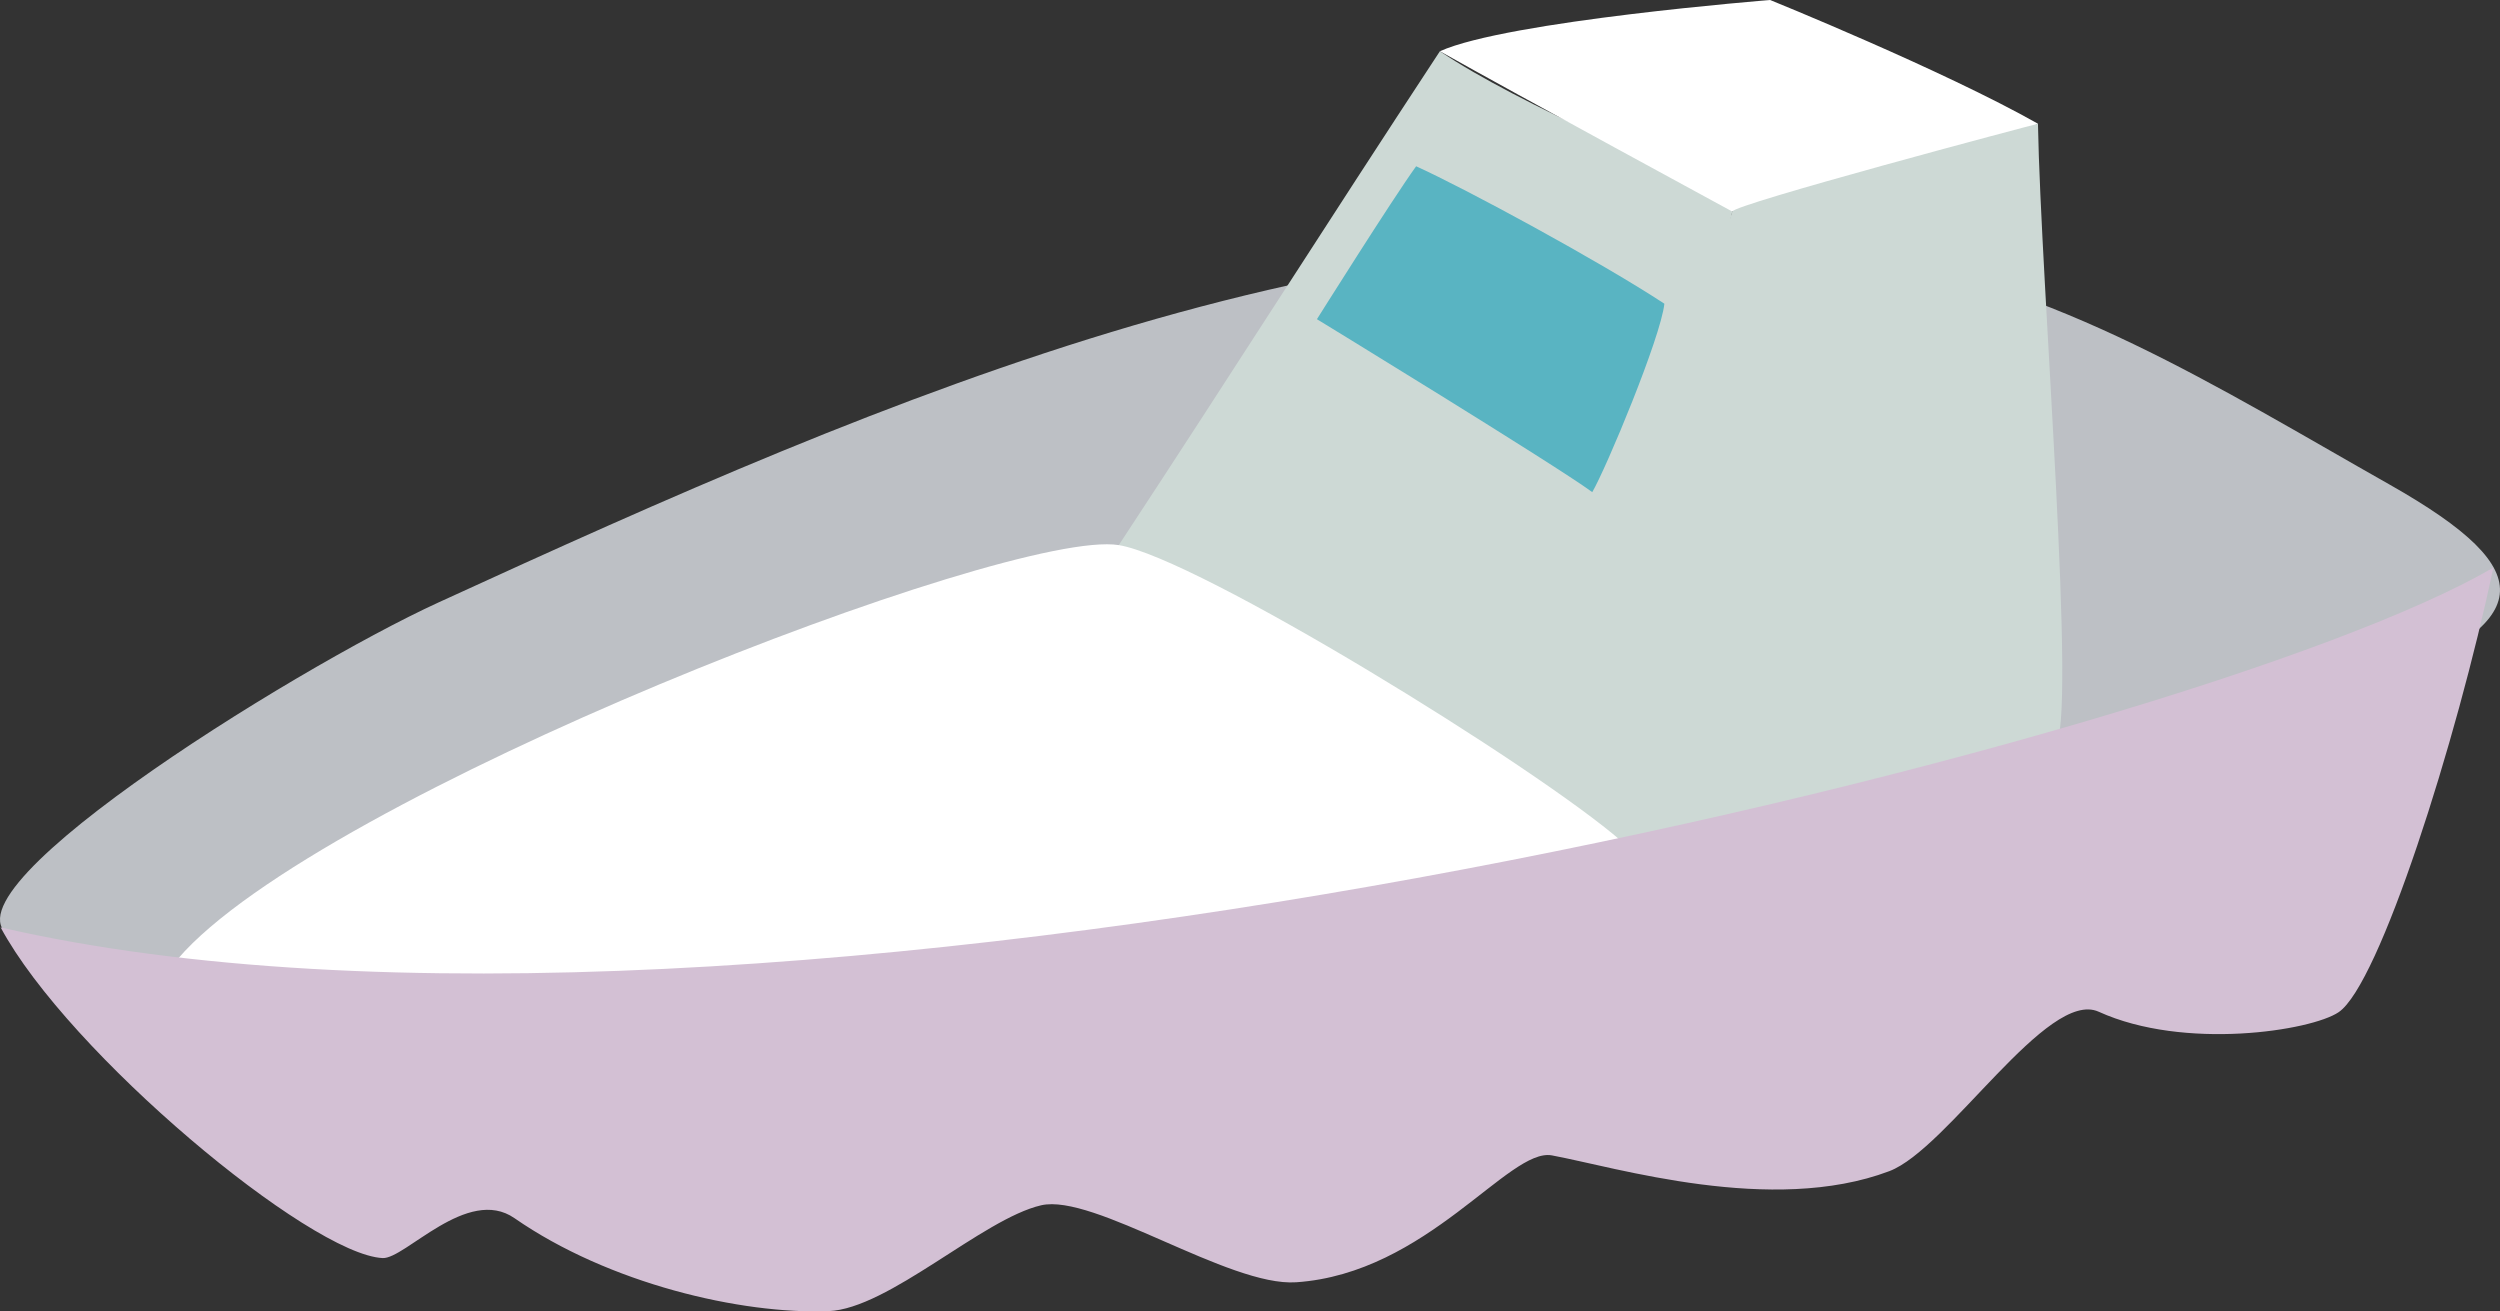 <?xml version="1.0" encoding="UTF-8"?><svg id="_レイヤー_2" xmlns="http://www.w3.org/2000/svg" viewBox="0 0 72.802 38.188"><rect x="0" y="0" width="72.802" height="38.188" fill="#333333" stroke="none"/><defs><style>.cls-1{fill:#59b4c2;}.cls-1,.cls-2,.cls-3,.cls-4,.cls-5{stroke-width:0px;}.cls-2{fill:#d3c0d4;}.cls-3{fill:#bdc0c5;}.cls-4{fill:#cdd9d5;}.cls-5{fill:#fff;}</style></defs><g id="_レイヤー_5"><path class="cls-3" d="M12.771,17.543c13.091-5.999,27.102-12.144,41.357-10.112,5.7.813,10.479,3.863,15.45,6.675,4.55,2.574,4.217,4.009-.576,5.935C47.917,28.511,6.935,31.895.53,27.359c-3.063-.985,7.966-7.857,12.241-9.816Z"/><path class="cls-4" d="M41.931,1.492c-3.45,5.251-5.901,9.131-9.351,14.382.856,1.698,11.691,8.869,12.167,8.615.559-.297,4.05-11.149,5.801-18.764-1.424-.627-6.3-2.663-8.617-4.233Z"/><path class="cls-5" d="M51.548,0s5.031,2.038,7.799,3.603c-1.477.85-8.9,2.558-8.9,2.558,0,0-6.276-3.407-8.516-4.669,1.96-.883,9.617-1.492,9.617-1.492Z"/><path class="cls-4" d="M50.447,6.161c-1.219,3.621-5.028,16.07-5.7,19.078,3.477-.858,14.598-2.977,15.1-3.503.65-.683-.421-13.537-.5-18.132-.144.028-8.929,2.362-8.9,2.558Z"/><path class="cls-1" d="M41.239,4.842c1.442.654,5.32,2.751,7.229,4.002-.105.985-1.693,4.789-2.1,5.487-1.114-.817-8.018-5.036-8.018-5.036,0,0,2.173-3.459,2.888-4.452Z"/><path class="cls-5" d="M32.58,15.874c2.276.37,12.153,6.455,14.638,8.622-12.767,3.754-33.297,6.616-41.96,4.068-.295-.087-.276-.412-.076-.645,4.072-4.749,24.23-12.561,27.399-12.045Z"/><path class="cls-2" d="M.018,27.006c1.977,3.673,9.004,9.525,11.125,9.63.652.032,2.47-2.113,3.839-1.162,2.749,1.908,6.604,2.805,9.145,2.707,1.749-.068,4.488-2.688,6.192-3.082,1.534-.354,5.468,2.374,7.424,2.242,3.821-.258,6.197-3.928,7.45-3.695,1.863.346,6.41,1.748,9.823.46,1.706-.644,4.609-5.322,6.101-4.643,2.492,1.134,6.19.553,6.987.012,1.181-.801,3.418-7.821,4.506-12.947C63.901,21.624,21.886,32.052.018,27.006Z"/></g></svg>